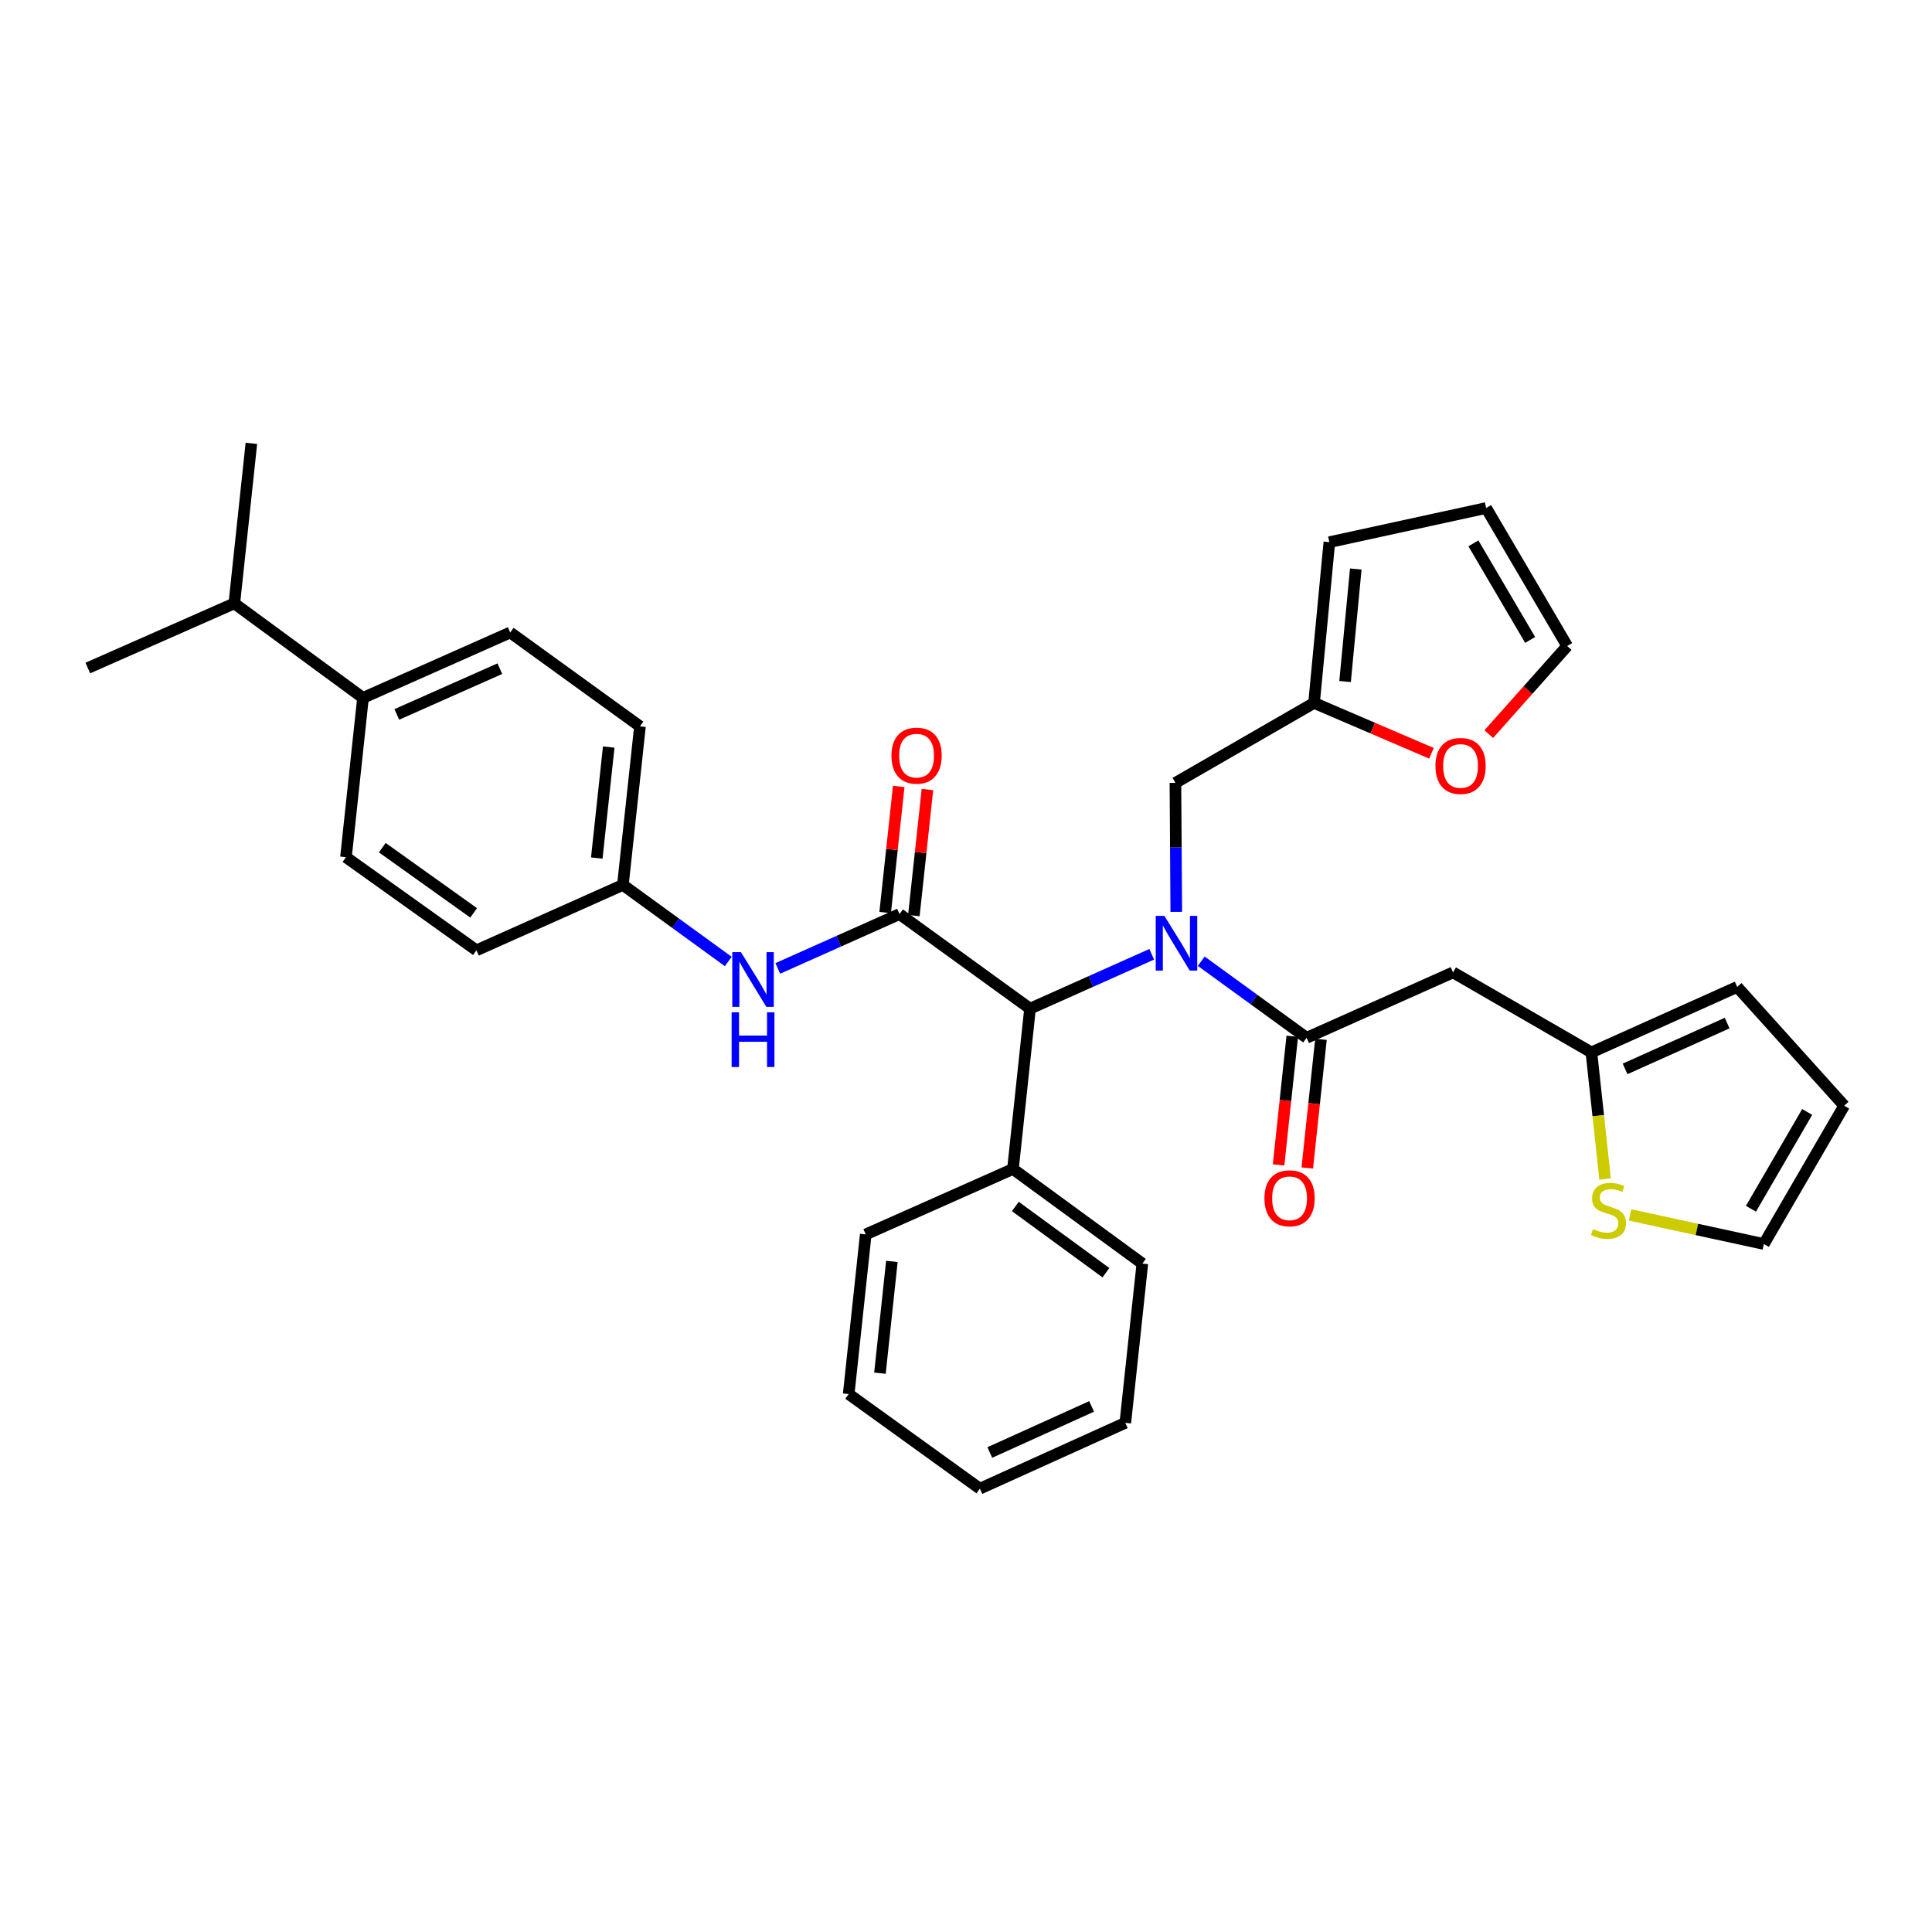 <?xml version='1.0' encoding='iso-8859-1'?>
<svg version='1.1' baseProfile='full'
              xmlns='http://www.w3.org/2000/svg'
                      xmlns:rdkit='http://www.rdkit.org/xml'
                      xmlns:xlink='http://www.w3.org/1999/xlink'
                  xml:space='preserve'
width='1000px' height='1000px' viewBox='0 0 1000 1000'>
<!-- END OF HEADER -->
<rect style='opacity:1.0;fill:#FFFFFF;stroke:none' width='1000' height='1000' x='0' y='0'> </rect>
<path class='bond-1' d='M 621.766,497.526 L 649.034,517.341' style='fill:none;fill-rule:evenodd;stroke:#0000FF;stroke-width:6px;stroke-linecap:butt;stroke-linejoin:miter;stroke-opacity:1' />
<path class='bond-1' d='M 649.034,517.341 L 676.302,537.156' style='fill:none;fill-rule:evenodd;stroke:#000000;stroke-width:6px;stroke-linecap:butt;stroke-linejoin:miter;stroke-opacity:1' />
<path class='bond-2' d='M 596.129,493.934 L 564.634,508.003' style='fill:none;fill-rule:evenodd;stroke:#0000FF;stroke-width:6px;stroke-linecap:butt;stroke-linejoin:miter;stroke-opacity:1' />
<path class='bond-2' d='M 564.634,508.003 L 533.14,522.071' style='fill:none;fill-rule:evenodd;stroke:#000000;stroke-width:6px;stroke-linecap:butt;stroke-linejoin:miter;stroke-opacity:1' />
<path class='bond-6' d='M 608.837,471.974 L 608.617,438.593' style='fill:none;fill-rule:evenodd;stroke:#0000FF;stroke-width:6px;stroke-linecap:butt;stroke-linejoin:miter;stroke-opacity:1' />
<path class='bond-6' d='M 608.617,438.593 L 608.397,405.211' style='fill:none;fill-rule:evenodd;stroke:#000000;stroke-width:6px;stroke-linecap:butt;stroke-linejoin:miter;stroke-opacity:1' />
<path class='bond-0' d='M 465.583,473.125 L 533.14,522.071' style='fill:none;fill-rule:evenodd;stroke:#000000;stroke-width:6px;stroke-linecap:butt;stroke-linejoin:miter;stroke-opacity:1' />
<path class='bond-4' d='M 465.583,473.125 L 434.084,487.19' style='fill:none;fill-rule:evenodd;stroke:#000000;stroke-width:6px;stroke-linecap:butt;stroke-linejoin:miter;stroke-opacity:1' />
<path class='bond-4' d='M 434.084,487.19 L 402.585,501.255' style='fill:none;fill-rule:evenodd;stroke:#0000FF;stroke-width:6px;stroke-linecap:butt;stroke-linejoin:miter;stroke-opacity:1' />
<path class='bond-9' d='M 473.007,473.924 L 476.52,441.293' style='fill:none;fill-rule:evenodd;stroke:#000000;stroke-width:6px;stroke-linecap:butt;stroke-linejoin:miter;stroke-opacity:1' />
<path class='bond-9' d='M 476.52,441.293 L 480.033,408.662' style='fill:none;fill-rule:evenodd;stroke:#FF0000;stroke-width:6px;stroke-linecap:butt;stroke-linejoin:miter;stroke-opacity:1' />
<path class='bond-9' d='M 458.158,472.326 L 461.671,439.695' style='fill:none;fill-rule:evenodd;stroke:#000000;stroke-width:6px;stroke-linecap:butt;stroke-linejoin:miter;stroke-opacity:1' />
<path class='bond-9' d='M 461.671,439.695 L 465.183,407.064' style='fill:none;fill-rule:evenodd;stroke:#FF0000;stroke-width:6px;stroke-linecap:butt;stroke-linejoin:miter;stroke-opacity:1' />
<path class='bond-3' d='M 676.302,537.156 L 752.098,503.311' style='fill:none;fill-rule:evenodd;stroke:#000000;stroke-width:6px;stroke-linecap:butt;stroke-linejoin:miter;stroke-opacity:1' />
<path class='bond-11' d='M 668.876,536.366 L 665.335,569.662' style='fill:none;fill-rule:evenodd;stroke:#000000;stroke-width:6px;stroke-linecap:butt;stroke-linejoin:miter;stroke-opacity:1' />
<path class='bond-11' d='M 665.335,569.662 L 661.793,602.957' style='fill:none;fill-rule:evenodd;stroke:#FF0000;stroke-width:6px;stroke-linecap:butt;stroke-linejoin:miter;stroke-opacity:1' />
<path class='bond-11' d='M 683.728,537.945 L 680.186,571.241' style='fill:none;fill-rule:evenodd;stroke:#000000;stroke-width:6px;stroke-linecap:butt;stroke-linejoin:miter;stroke-opacity:1' />
<path class='bond-11' d='M 680.186,571.241 L 676.645,604.537' style='fill:none;fill-rule:evenodd;stroke:#FF0000;stroke-width:6px;stroke-linecap:butt;stroke-linejoin:miter;stroke-opacity:1' />
<path class='bond-17' d='M 533.14,522.071 L 524.303,605.069' style='fill:none;fill-rule:evenodd;stroke:#000000;stroke-width:6px;stroke-linecap:butt;stroke-linejoin:miter;stroke-opacity:1' />
<path class='bond-5' d='M 752.098,503.311 L 823.705,544.714' style='fill:none;fill-rule:evenodd;stroke:#000000;stroke-width:6px;stroke-linecap:butt;stroke-linejoin:miter;stroke-opacity:1' />
<path class='bond-20' d='M 376.948,497.663 L 349.68,477.852' style='fill:none;fill-rule:evenodd;stroke:#0000FF;stroke-width:6px;stroke-linecap:butt;stroke-linejoin:miter;stroke-opacity:1' />
<path class='bond-20' d='M 349.68,477.852 L 322.412,458.04' style='fill:none;fill-rule:evenodd;stroke:#000000;stroke-width:6px;stroke-linecap:butt;stroke-linejoin:miter;stroke-opacity:1' />
<path class='bond-8' d='M 823.705,544.714 L 827.248,577.479' style='fill:none;fill-rule:evenodd;stroke:#000000;stroke-width:6px;stroke-linecap:butt;stroke-linejoin:miter;stroke-opacity:1' />
<path class='bond-8' d='M 827.248,577.479 L 830.792,610.244' style='fill:none;fill-rule:evenodd;stroke:#CCCC00;stroke-width:6px;stroke-linecap:butt;stroke-linejoin:miter;stroke-opacity:1' />
<path class='bond-13' d='M 823.705,544.714 L 899.161,510.836' style='fill:none;fill-rule:evenodd;stroke:#000000;stroke-width:6px;stroke-linecap:butt;stroke-linejoin:miter;stroke-opacity:1' />
<path class='bond-13' d='M 841.14,553.258 L 893.96,529.543' style='fill:none;fill-rule:evenodd;stroke:#000000;stroke-width:6px;stroke-linecap:butt;stroke-linejoin:miter;stroke-opacity:1' />
<path class='bond-7' d='M 608.397,405.211 L 680.152,363.824' style='fill:none;fill-rule:evenodd;stroke:#000000;stroke-width:6px;stroke-linecap:butt;stroke-linejoin:miter;stroke-opacity:1' />
<path class='bond-10' d='M 680.152,363.824 L 710.535,376.866' style='fill:none;fill-rule:evenodd;stroke:#000000;stroke-width:6px;stroke-linecap:butt;stroke-linejoin:miter;stroke-opacity:1' />
<path class='bond-10' d='M 710.535,376.866 L 740.919,389.908' style='fill:none;fill-rule:evenodd;stroke:#FF0000;stroke-width:6px;stroke-linecap:butt;stroke-linejoin:miter;stroke-opacity:1' />
<path class='bond-15' d='M 680.152,363.824 L 688.068,280.626' style='fill:none;fill-rule:evenodd;stroke:#000000;stroke-width:6px;stroke-linecap:butt;stroke-linejoin:miter;stroke-opacity:1' />
<path class='bond-15' d='M 696.208,352.759 L 701.748,294.521' style='fill:none;fill-rule:evenodd;stroke:#000000;stroke-width:6px;stroke-linecap:butt;stroke-linejoin:miter;stroke-opacity:1' />
<path class='bond-12' d='M 843.679,628.838 L 878.323,636.365' style='fill:none;fill-rule:evenodd;stroke:#CCCC00;stroke-width:6px;stroke-linecap:butt;stroke-linejoin:miter;stroke-opacity:1' />
<path class='bond-12' d='M 878.323,636.365 L 912.967,643.893' style='fill:none;fill-rule:evenodd;stroke:#000000;stroke-width:6px;stroke-linecap:butt;stroke-linejoin:miter;stroke-opacity:1' />
<path class='bond-16' d='M 770.577,379.979 L 790.877,357.178' style='fill:none;fill-rule:evenodd;stroke:#FF0000;stroke-width:6px;stroke-linecap:butt;stroke-linejoin:miter;stroke-opacity:1' />
<path class='bond-16' d='M 790.877,357.178 L 811.176,334.377' style='fill:none;fill-rule:evenodd;stroke:#000000;stroke-width:6px;stroke-linecap:butt;stroke-linejoin:miter;stroke-opacity:1' />
<path class='bond-35' d='M 912.967,643.893 L 954.545,572.311' style='fill:none;fill-rule:evenodd;stroke:#000000;stroke-width:6px;stroke-linecap:butt;stroke-linejoin:miter;stroke-opacity:1' />
<path class='bond-35' d='M 906.289,625.654 L 935.394,575.547' style='fill:none;fill-rule:evenodd;stroke:#000000;stroke-width:6px;stroke-linecap:butt;stroke-linejoin:miter;stroke-opacity:1' />
<path class='bond-18' d='M 899.161,510.836 L 954.545,572.311' style='fill:none;fill-rule:evenodd;stroke:#000000;stroke-width:6px;stroke-linecap:butt;stroke-linejoin:miter;stroke-opacity:1' />
<path class='bond-14' d='M 187.887,361.219 L 264.081,327.374' style='fill:none;fill-rule:evenodd;stroke:#000000;stroke-width:6px;stroke-linecap:butt;stroke-linejoin:miter;stroke-opacity:1' />
<path class='bond-14' d='M 205.379,369.791 L 258.715,346.1' style='fill:none;fill-rule:evenodd;stroke:#000000;stroke-width:6px;stroke-linecap:butt;stroke-linejoin:miter;stroke-opacity:1' />
<path class='bond-23' d='M 187.887,361.219 L 121.284,312.306' style='fill:none;fill-rule:evenodd;stroke:#000000;stroke-width:6px;stroke-linecap:butt;stroke-linejoin:miter;stroke-opacity:1' />
<path class='bond-36' d='M 187.887,361.219 L 179.067,443.678' style='fill:none;fill-rule:evenodd;stroke:#000000;stroke-width:6px;stroke-linecap:butt;stroke-linejoin:miter;stroke-opacity:1' />
<path class='bond-19' d='M 688.068,280.626 L 769.216,262.953' style='fill:none;fill-rule:evenodd;stroke:#000000;stroke-width:6px;stroke-linecap:butt;stroke-linejoin:miter;stroke-opacity:1' />
<path class='bond-33' d='M 811.176,334.377 L 769.216,262.953' style='fill:none;fill-rule:evenodd;stroke:#000000;stroke-width:6px;stroke-linecap:butt;stroke-linejoin:miter;stroke-opacity:1' />
<path class='bond-33' d='M 792.004,331.228 L 762.632,281.232' style='fill:none;fill-rule:evenodd;stroke:#000000;stroke-width:6px;stroke-linecap:butt;stroke-linejoin:miter;stroke-opacity:1' />
<path class='bond-26' d='M 524.303,605.069 L 591.279,654.032' style='fill:none;fill-rule:evenodd;stroke:#000000;stroke-width:6px;stroke-linecap:butt;stroke-linejoin:miter;stroke-opacity:1' />
<path class='bond-26' d='M 525.535,624.471 L 572.419,658.745' style='fill:none;fill-rule:evenodd;stroke:#000000;stroke-width:6px;stroke-linecap:butt;stroke-linejoin:miter;stroke-opacity:1' />
<path class='bond-27' d='M 524.303,605.069 L 448.108,638.923' style='fill:none;fill-rule:evenodd;stroke:#000000;stroke-width:6px;stroke-linecap:butt;stroke-linejoin:miter;stroke-opacity:1' />
<path class='bond-24' d='M 322.412,458.04 L 246.607,491.885' style='fill:none;fill-rule:evenodd;stroke:#000000;stroke-width:6px;stroke-linecap:butt;stroke-linejoin:miter;stroke-opacity:1' />
<path class='bond-25' d='M 322.412,458.04 L 331.248,375.963' style='fill:none;fill-rule:evenodd;stroke:#000000;stroke-width:6px;stroke-linecap:butt;stroke-linejoin:miter;stroke-opacity:1' />
<path class='bond-25' d='M 308.888,444.13 L 315.074,386.676' style='fill:none;fill-rule:evenodd;stroke:#000000;stroke-width:6px;stroke-linecap:butt;stroke-linejoin:miter;stroke-opacity:1' />
<path class='bond-21' d='M 264.081,327.374 L 331.248,375.963' style='fill:none;fill-rule:evenodd;stroke:#000000;stroke-width:6px;stroke-linecap:butt;stroke-linejoin:miter;stroke-opacity:1' />
<path class='bond-22' d='M 179.067,443.678 L 246.607,491.885' style='fill:none;fill-rule:evenodd;stroke:#000000;stroke-width:6px;stroke-linecap:butt;stroke-linejoin:miter;stroke-opacity:1' />
<path class='bond-22' d='M 197.875,438.752 L 245.153,472.498' style='fill:none;fill-rule:evenodd;stroke:#000000;stroke-width:6px;stroke-linecap:butt;stroke-linejoin:miter;stroke-opacity:1' />
<path class='bond-28' d='M 121.284,312.306 L 130.112,229.473' style='fill:none;fill-rule:evenodd;stroke:#000000;stroke-width:6px;stroke-linecap:butt;stroke-linejoin:miter;stroke-opacity:1' />
<path class='bond-29' d='M 121.284,312.306 L 45.455,345.769' style='fill:none;fill-rule:evenodd;stroke:#000000;stroke-width:6px;stroke-linecap:butt;stroke-linejoin:miter;stroke-opacity:1' />
<path class='bond-31' d='M 591.279,654.032 L 582.459,736.458' style='fill:none;fill-rule:evenodd;stroke:#000000;stroke-width:6px;stroke-linecap:butt;stroke-linejoin:miter;stroke-opacity:1' />
<path class='bond-30' d='M 448.108,638.923 L 439.28,721.564' style='fill:none;fill-rule:evenodd;stroke:#000000;stroke-width:6px;stroke-linecap:butt;stroke-linejoin:miter;stroke-opacity:1' />
<path class='bond-30' d='M 461.635,652.905 L 455.455,710.754' style='fill:none;fill-rule:evenodd;stroke:#000000;stroke-width:6px;stroke-linecap:butt;stroke-linejoin:miter;stroke-opacity:1' />
<path class='bond-32' d='M 439.28,721.564 L 507.186,770.527' style='fill:none;fill-rule:evenodd;stroke:#000000;stroke-width:6px;stroke-linecap:butt;stroke-linejoin:miter;stroke-opacity:1' />
<path class='bond-34' d='M 582.459,736.458 L 507.186,770.527' style='fill:none;fill-rule:evenodd;stroke:#000000;stroke-width:6px;stroke-linecap:butt;stroke-linejoin:miter;stroke-opacity:1' />
<path class='bond-34' d='M 565.01,727.962 L 512.318,751.81' style='fill:none;fill-rule:evenodd;stroke:#000000;stroke-width:6px;stroke-linecap:butt;stroke-linejoin:miter;stroke-opacity:1' />
<path  class='atom-0' d='M 602.684 474.049
L 611.964 489.049
Q 612.884 490.529, 614.364 493.209
Q 615.844 495.889, 615.924 496.049
L 615.924 474.049
L 619.684 474.049
L 619.684 502.369
L 615.804 502.369
L 605.844 485.969
Q 604.684 484.049, 603.444 481.849
Q 602.244 479.649, 601.884 478.969
L 601.884 502.369
L 598.204 502.369
L 598.204 474.049
L 602.684 474.049
' fill='#0000FF'/>
<path  class='atom-5' d='M 383.51 492.818
L 392.79 507.818
Q 393.71 509.298, 395.19 511.978
Q 396.67 514.658, 396.75 514.818
L 396.75 492.818
L 400.51 492.818
L 400.51 521.138
L 396.63 521.138
L 386.67 504.738
Q 385.51 502.818, 384.27 500.618
Q 383.07 498.418, 382.71 497.738
L 382.71 521.138
L 379.03 521.138
L 379.03 492.818
L 383.51 492.818
' fill='#0000FF'/>
<path  class='atom-5' d='M 378.69 523.97
L 382.53 523.97
L 382.53 536.01
L 397.01 536.01
L 397.01 523.97
L 400.85 523.97
L 400.85 552.29
L 397.01 552.29
L 397.01 539.21
L 382.53 539.21
L 382.53 552.29
L 378.69 552.29
L 378.69 523.97
' fill='#0000FF'/>
<path  class='atom-9' d='M 824.541 636.138
Q 824.861 636.258, 826.181 636.818
Q 827.501 637.378, 828.941 637.738
Q 830.421 638.058, 831.861 638.058
Q 834.541 638.058, 836.101 636.778
Q 837.661 635.458, 837.661 633.178
Q 837.661 631.618, 836.861 630.658
Q 836.101 629.698, 834.901 629.178
Q 833.701 628.658, 831.701 628.058
Q 829.181 627.298, 827.661 626.578
Q 826.181 625.858, 825.101 624.338
Q 824.061 622.818, 824.061 620.258
Q 824.061 616.698, 826.461 614.498
Q 828.901 612.298, 833.701 612.298
Q 836.981 612.298, 840.701 613.858
L 839.781 616.938
Q 836.381 615.538, 833.821 615.538
Q 831.061 615.538, 829.541 616.698
Q 828.021 617.818, 828.061 619.778
Q 828.061 621.298, 828.821 622.218
Q 829.621 623.138, 830.741 623.658
Q 831.901 624.178, 833.821 624.778
Q 836.381 625.578, 837.901 626.378
Q 839.421 627.178, 840.501 628.818
Q 841.621 630.418, 841.621 633.178
Q 841.621 637.098, 838.981 639.218
Q 836.381 641.298, 832.021 641.298
Q 829.501 641.298, 827.581 640.738
Q 825.701 640.218, 823.461 639.298
L 824.541 636.138
' fill='#CCCC00'/>
<path  class='atom-10' d='M 461.419 391.119
Q 461.419 384.319, 464.779 380.519
Q 468.139 376.719, 474.419 376.719
Q 480.699 376.719, 484.059 380.519
Q 487.419 384.319, 487.419 391.119
Q 487.419 397.999, 484.019 401.919
Q 480.619 405.799, 474.419 405.799
Q 468.179 405.799, 464.779 401.919
Q 461.419 398.039, 461.419 391.119
M 474.419 402.599
Q 478.739 402.599, 481.059 399.719
Q 483.419 396.799, 483.419 391.119
Q 483.419 385.559, 481.059 382.759
Q 478.739 379.919, 474.419 379.919
Q 470.099 379.919, 467.739 382.719
Q 465.419 385.519, 465.419 391.119
Q 465.419 396.839, 467.739 399.719
Q 470.099 402.599, 474.419 402.599
' fill='#FF0000'/>
<path  class='atom-11' d='M 742.982 396.454
Q 742.982 389.654, 746.342 385.854
Q 749.702 382.054, 755.982 382.054
Q 762.262 382.054, 765.622 385.854
Q 768.982 389.654, 768.982 396.454
Q 768.982 403.334, 765.582 407.254
Q 762.182 411.134, 755.982 411.134
Q 749.742 411.134, 746.342 407.254
Q 742.982 403.374, 742.982 396.454
M 755.982 407.934
Q 760.302 407.934, 762.622 405.054
Q 764.982 402.134, 764.982 396.454
Q 764.982 390.894, 762.622 388.094
Q 760.302 385.254, 755.982 385.254
Q 751.662 385.254, 749.302 388.054
Q 746.982 390.854, 746.982 396.454
Q 746.982 402.174, 749.302 405.054
Q 751.662 407.934, 755.982 407.934
' fill='#FF0000'/>
<path  class='atom-12' d='M 654.474 620.234
Q 654.474 613.434, 657.834 609.634
Q 661.194 605.834, 667.474 605.834
Q 673.754 605.834, 677.114 609.634
Q 680.474 613.434, 680.474 620.234
Q 680.474 627.114, 677.074 631.034
Q 673.674 634.914, 667.474 634.914
Q 661.234 634.914, 657.834 631.034
Q 654.474 627.154, 654.474 620.234
M 667.474 631.714
Q 671.794 631.714, 674.114 628.834
Q 676.474 625.914, 676.474 620.234
Q 676.474 614.674, 674.114 611.874
Q 671.794 609.034, 667.474 609.034
Q 663.154 609.034, 660.794 611.834
Q 658.474 614.634, 658.474 620.234
Q 658.474 625.954, 660.794 628.834
Q 663.154 631.714, 667.474 631.714
' fill='#FF0000'/>
</svg>
